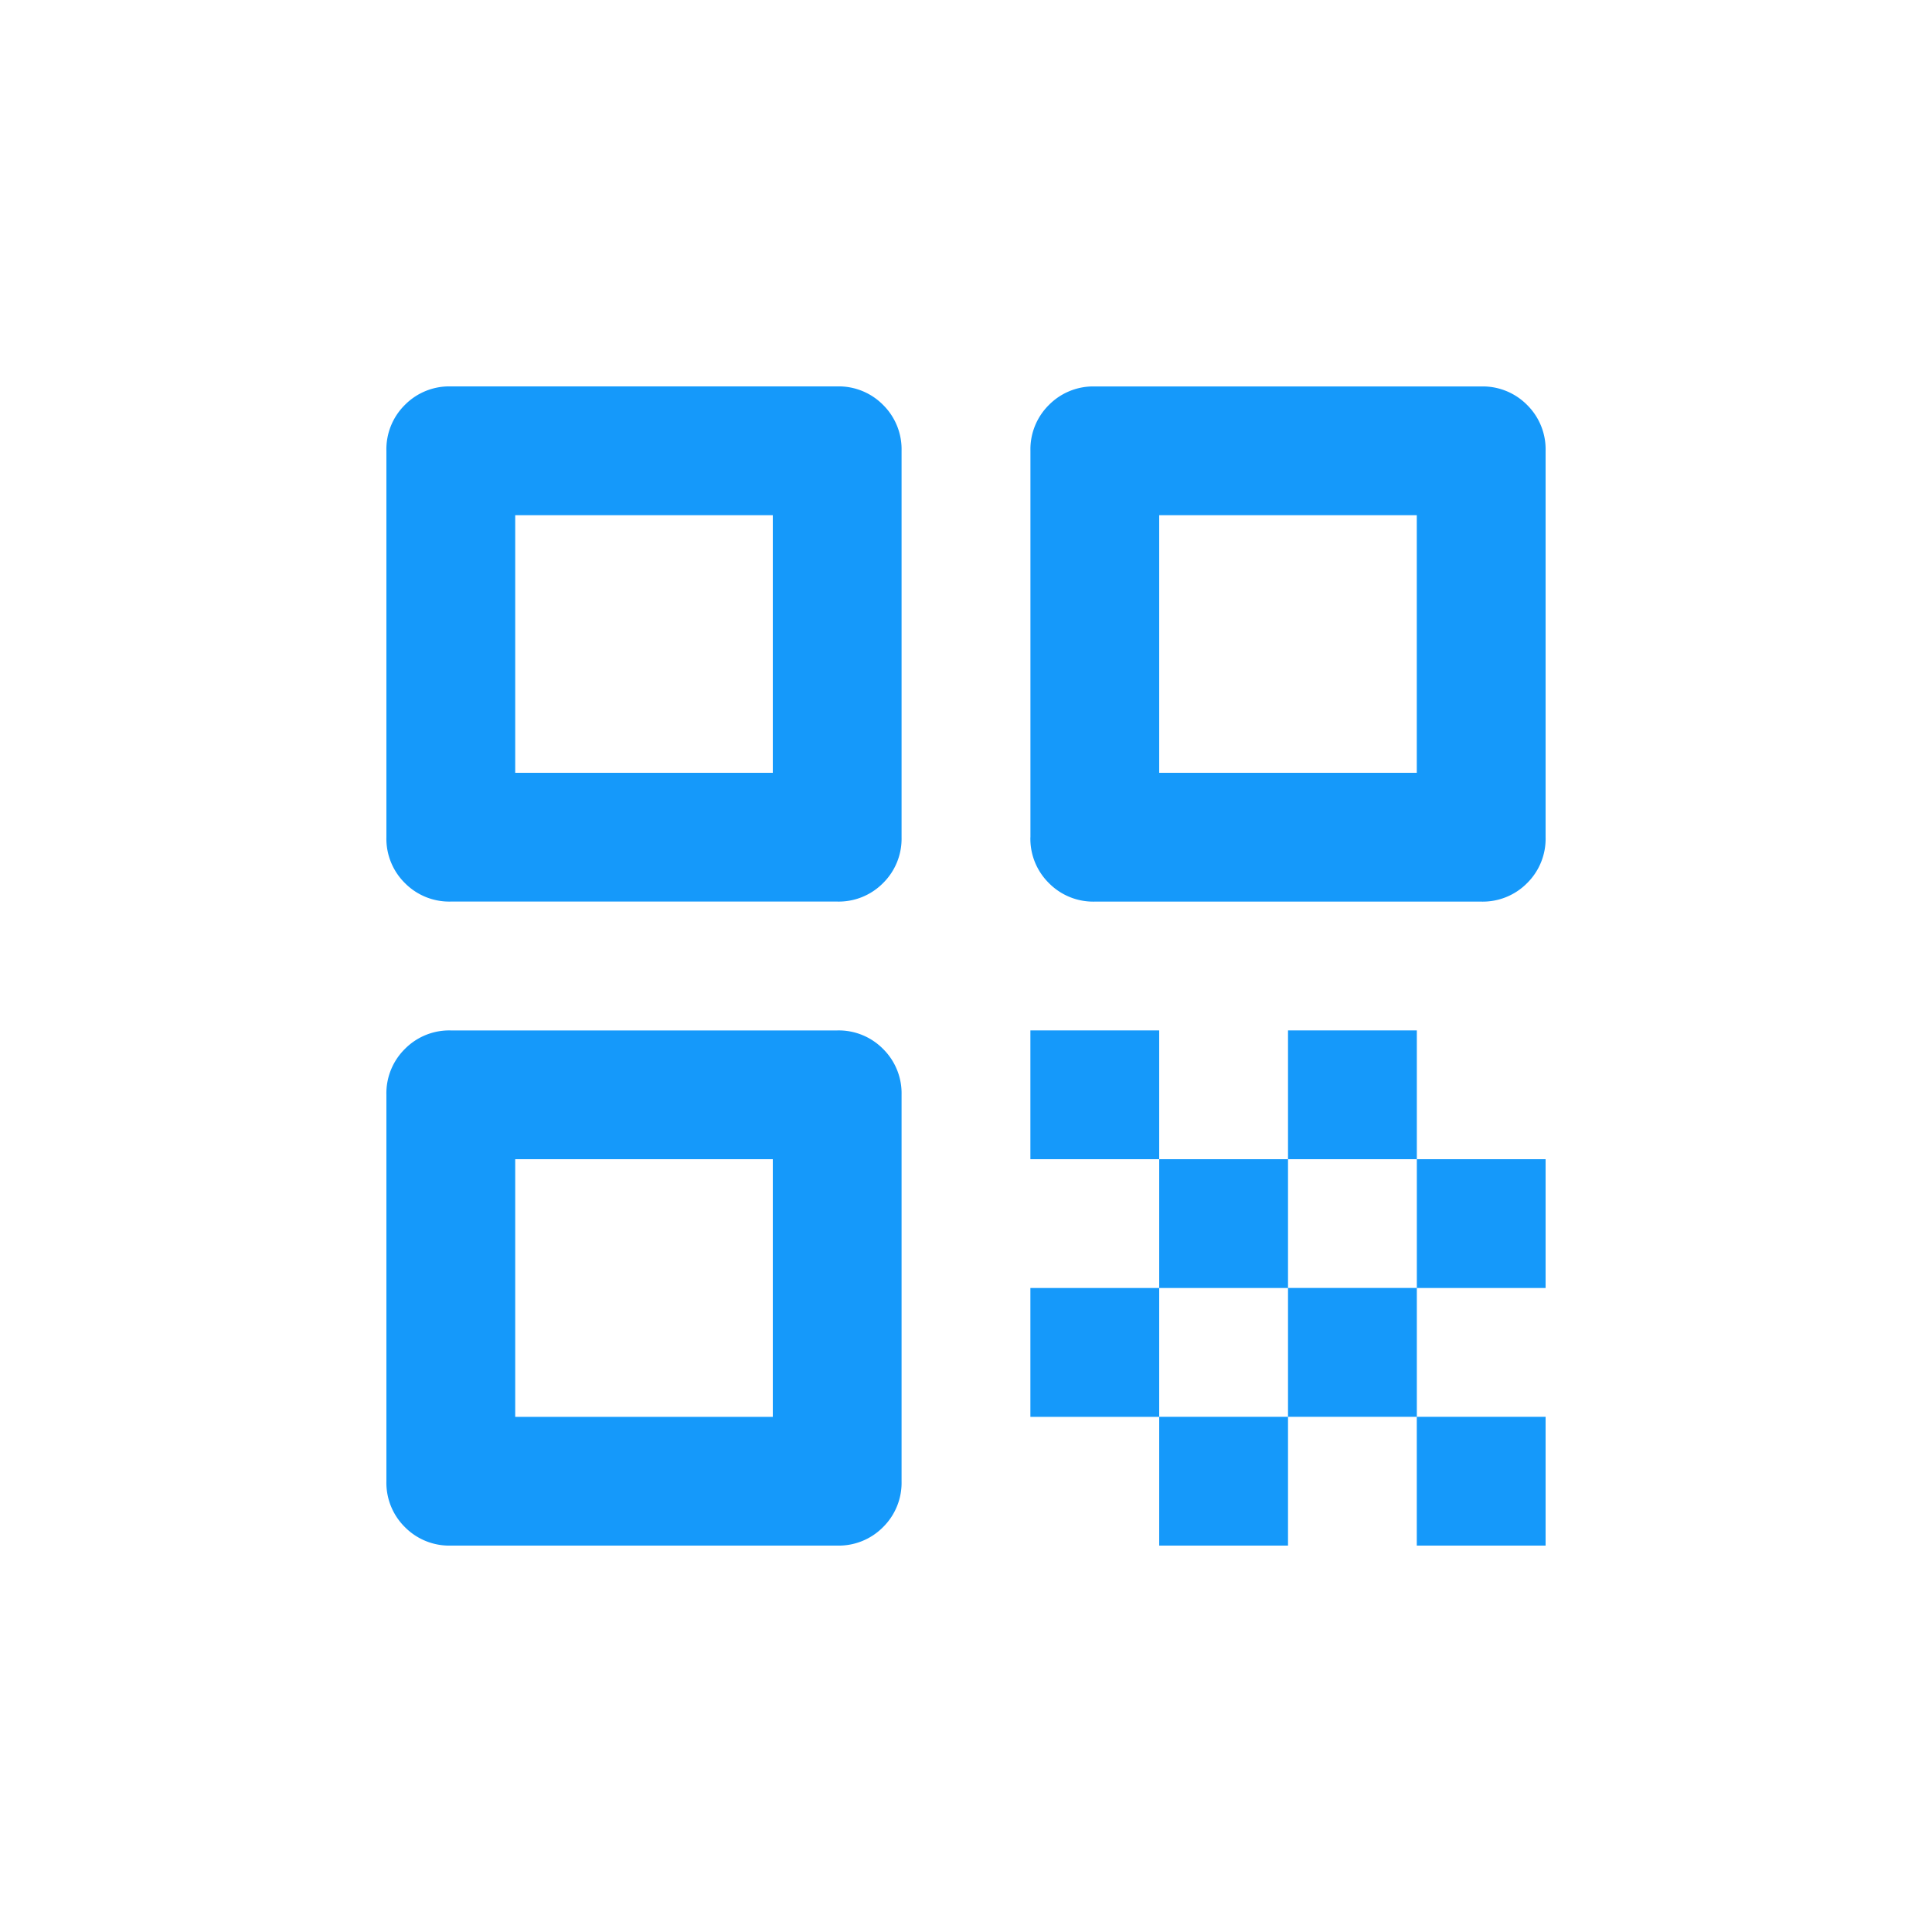 <svg xmlns="http://www.w3.org/2000/svg" width="40" height="40" viewBox="0 0 40 40">
  <g id="Group_50896" data-name="Group 50896" transform="translate(-23477 -17059)">
    <rect id="Rectangle_9146" data-name="Rectangle 9146" width="40" height="40" transform="translate(23477 17059)" fill="#fafafa" opacity="0"/>
    <path id="qr_code_24dp_333_FILL1_wght400_GRAD0_opsz24" d="M120-830.667v-8a1.29,1.29,0,0,1,.383-.95,1.29,1.29,0,0,1,.95-.383h8a1.29,1.29,0,0,1,.95.383,1.29,1.29,0,0,1,.383.95v8a1.29,1.29,0,0,1-.383.95,1.29,1.29,0,0,1-.95.383h-8a1.29,1.29,0,0,1-.95-.383A1.29,1.29,0,0,1,120-830.667ZM122.667-832H128v-5.333h-5.333ZM120-817.333v-8a1.29,1.29,0,0,1,.383-.95,1.29,1.29,0,0,1,.95-.383h8a1.29,1.29,0,0,1,.95.383,1.29,1.29,0,0,1,.383.95v8a1.29,1.29,0,0,1-.383.95,1.29,1.29,0,0,1-.95.383h-8a1.29,1.29,0,0,1-.95-.383A1.29,1.29,0,0,1,120-817.333Zm2.667-1.333H128V-824h-5.333Zm10.667-12v-8a1.29,1.29,0,0,1,.383-.95,1.29,1.29,0,0,1,.95-.383h8a1.29,1.29,0,0,1,.95.383,1.29,1.29,0,0,1,.383.95v8a1.29,1.29,0,0,1-.383.95,1.29,1.29,0,0,1-.95.383h-8a1.29,1.29,0,0,1-.95-.383A1.29,1.29,0,0,1,133.333-830.667ZM136-832h5.333v-5.333H136Zm5.333,16v-2.667H144V-816Zm-8-8v-2.667H136V-824ZM136-821.333V-824h2.667v2.667Zm-2.667,2.667v-2.667H136v2.667ZM136-816v-2.667h2.667V-816Zm2.667-2.667v-2.667h2.667v2.667Zm0-5.333v-2.667h2.667V-824Zm2.667,2.667V-824H144v2.667Z" transform="translate(23365 17907)" fill="#1599fa"/>
  </g>
</svg>
